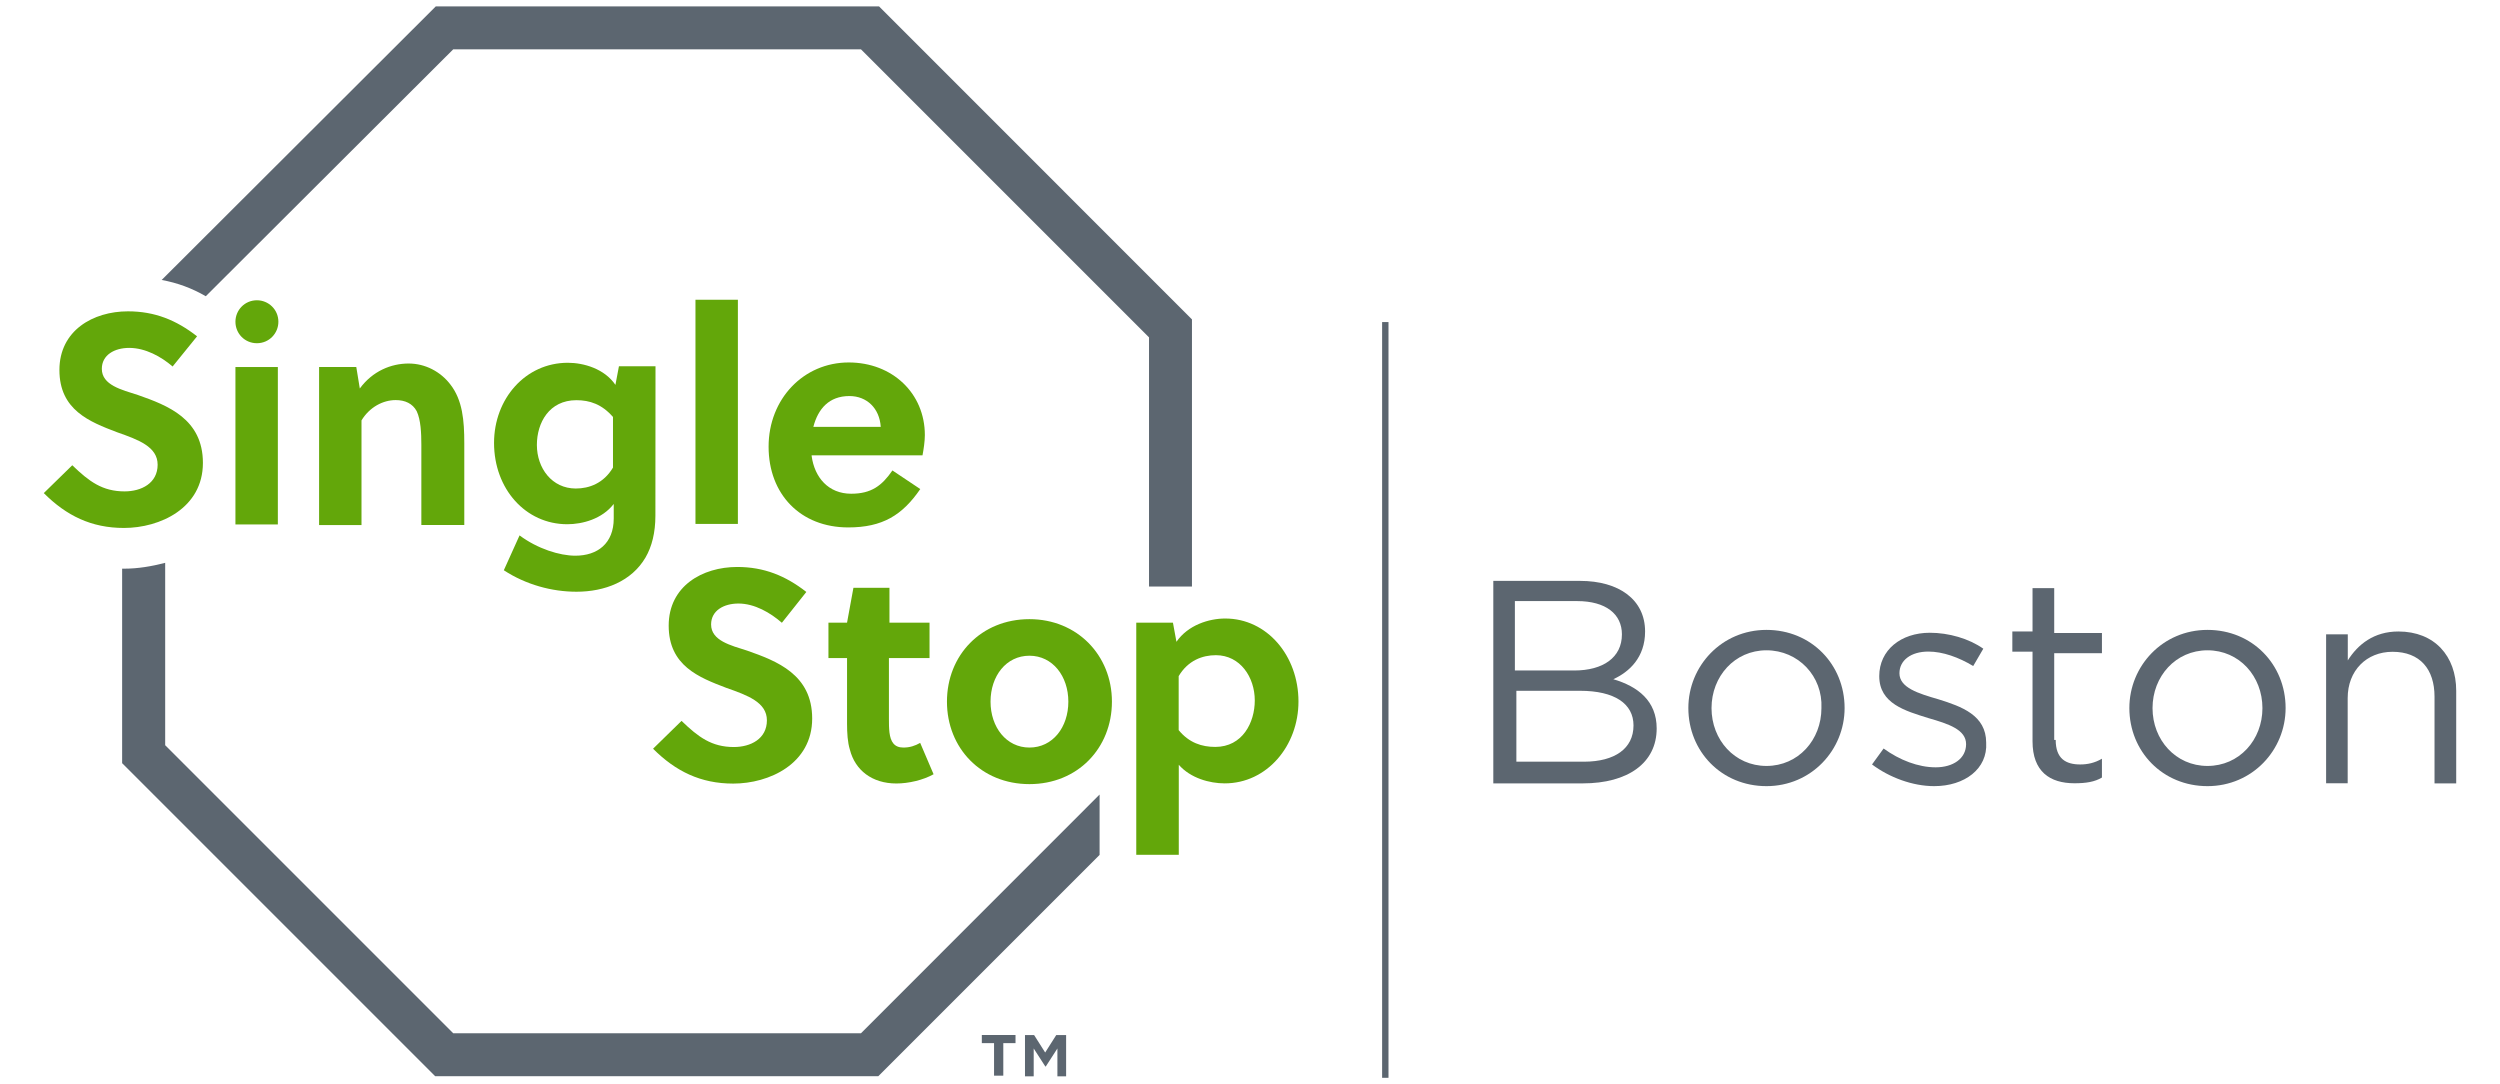 <?xml version="1.0" encoding="utf-8"?>
<!-- Generator: Adobe Illustrator 18.1.1, SVG Export Plug-In . SVG Version: 6.00 Build 0)  -->
<!DOCTYPE svg PUBLIC "-//W3C//DTD SVG 1.1//EN" "http://www.w3.org/Graphics/SVG/1.1/DTD/svg11.dtd">
<svg version="1.1" id="Layer_1" xmlns="http://www.w3.org/2000/svg" xmlns:xlink="http://www.w3.org/1999/xlink" x="0px" y="0px"
	 viewBox="0 0 2352 1020" enable-background="new 0 0 2352 1020" xml:space="preserve">
<g>
	<g>
		<g>
			<path fill="#5C6670" d="M426.4,972.1l-271-271V529.5c-12.6,3.3-25.7,5.5-38.3,5.5c-0.5,0-1.6,0-2.2,0V718l294.5,294.5h416.9
				l208.2-208.2v-56.8L810,972.1L426.4,972.1L426.4,972.1z"/>
			<path fill="#5C6670" d="M827,6H410L152.1,263.4c14.8,2.7,28.4,7.7,41.5,15.3L426.4,46.4H810l271,271v234.4h40.4V300.5L827,6z"/>
		</g>
		<g>
			<path fill="#63A70A" d="M694.7,567.8c-13.7,0-25.7,6.6-25.7,19.7c0,15.3,18.6,19.7,33.9,24.6c27.9,9.8,61.2,22.4,61.2,63.9
				c0,42.6-40.4,61.2-74.3,61.2c-30.6,0-54.1-11.5-75.4-32.8l26.8-26.2c15.8,15.3,28.4,24.6,49.2,24.6c15.8,0,31.1-7.7,31.1-25.1
				c0-16.9-18-23.5-38.3-30.6c-25.7-9.8-54.1-20.8-54.1-58.5c0-37.2,31.7-55.2,64.5-55.2c25.1,0,45.4,8.2,65,23.5l-23,29
				C724.8,576.5,710,567.8,694.7,567.8"/>
			<path fill="#63A70A" d="M836.3,619.1v57.4c0,4.4,0,8.2,0.5,12.6c1.1,8.7,4.4,14.2,13.1,14.2c6,0,10.9-1.6,15.8-4.4l12.6,29.5
				c-9.8,5.5-23.5,8.7-35,8.7c-23,0-38.8-12.6-43.7-31.7c-2.2-7.1-2.7-15.8-2.7-24.6v-61.7h-17.5v-33.3h17.5l6-32.8h33.9v32.8h37.7
				v33.3H836.3z"/>
			<path fill="#63A70A" d="M968.5,616.9c-21.9,0-36.6,19.1-36.6,43.2c0,24,14.8,43.2,36.6,43.2c21.9,0,36.6-19.1,36.6-43.2
				C1005.1,636.1,990.3,616.9,968.5,616.9 M1046.1,660.1c0,43.7-32.2,77.6-77.6,77.6c-45.4,0-77.6-33.9-77.6-77.6
				c0-43.7,32.2-77.6,77.6-77.6C1013.3,582.5,1046.1,616.4,1046.1,660.1"/>
			<path fill="#63A70A" d="M1108.9,686.9c9.8,12,21.9,15.8,34.4,15.8c25.7,0,37.2-23,37.2-43.7c0-21.9-13.7-42.6-36.6-42.6
				c-12.6,0-26.2,4.9-35,19.7L1108.9,686.9L1108.9,686.9z M1103.5,585.8l3.3,18c10.9-15.8,30.6-21.9,45.9-21.9
				c39.3,0,68.9,35,68.9,78.1c0,41.5-29.5,77-69.4,77c-14.2,0-32.2-4.9-43.2-17.5v84.7H1069V585.8L1103.5,585.8L1103.5,585.8z"/>
		</g>
		<g>
			<path fill="#63A70A" d="M121.5,327.3c-13.7,0-25.7,6.6-25.7,19.7c0,15.3,18.6,19.7,33.9,24.6c27.9,9.8,61.2,22.4,61.2,63.9
				c0,42.6-40.4,61.2-74.3,61.2c-30.6,0-54.1-11.5-75.4-32.8l26.8-26.2c15.8,15.3,28.4,24.6,49.2,24.6c15.8,0,31.1-7.7,31.1-25.1
				c0-16.9-18-23.5-38.3-30.6c-25.7-9.8-54.1-20.8-54.1-58.5c0-37.2,31.7-55.2,64.5-55.2c25.1,0,45.4,8.2,65,23.5l-23,28.4
				C151.6,335.5,136.8,327.3,121.5,327.3"/>
			<rect x="221.5" y="345.3" fill="#63A70A" width="39.9" height="148.1"/>
			<path fill="#63A70A" d="M335.2,345.3l3.3,20.2c12-16.4,29.5-23.5,45.9-23.5c15.8,0,30.1,7.7,39.3,19.7
				c11.5,14.8,13.1,33.9,13.1,55.2v77h-40.4v-75.4c0-10.9-0.5-23.5-4.4-31.7c-3.8-7.1-10.9-10.4-19.7-10.4c-12,0-24.6,6.6-32.2,19.1
				V494h-39.9V345.3H335.2z"/>
			<path fill="#63A70A" d="M576.7,392.3c-10.4-12-21.9-15.8-34.4-15.8c-25.7,0-37.2,21.3-37.2,42.1c0,21.9,14.2,41,36.6,41
				c12.6,0,26.2-4.9,35-19.7L576.7,392.3L576.7,392.3z M616.6,485.2c0,15.8-3.3,29-9.3,39.3c-13.1,22.4-38.3,32.2-65,32.2
				c-23,0-47.5-6.6-68.3-20.2l14.8-32.8c16.9,12.6,37.7,19.1,52.5,19.1c20.8,0,36.1-11.5,36.1-35v-13.7
				c-10.9,14.2-29.5,19.1-43.7,19.1c-39.3,0-68.9-33.3-68.9-76.5c0-41.5,29.5-75.4,69.4-75.4c14.8,0,34.4,5.5,44.8,20.8l3.3-17.5
				h34.4L616.6,485.2L616.6,485.2z"/>
			<rect x="654.3" y="282" fill="#63A70A" width="39.9" height="210.9"/>
			<path fill="#63A70A" d="M828.6,401.6c-1.1-17.5-13.1-29-29.5-29c-19.1,0-29.5,12-33.9,29H828.6z M763.6,429
				c2.7,20.2,15.8,35.5,37.2,35.5c19.1,0,29-7.7,38.8-21.9l26.2,17.5c-16.9,24.6-35.5,36.1-67.8,36.1c-44.8,0-74.9-31.1-74.9-76
				c0-44.8,32.8-79.2,75.4-79.2c41,0,71.6,29,71.6,68.3c0,6-1.1,13.1-2.2,19.1H763.6V429z"/>
			<path fill="#63A70A" d="M221.5,302.7c0-10.9,8.7-20.2,20.2-20.2c10.9,0,20.2,8.7,20.2,20.2c0,10.9-8.7,20.2-20.2,20.2
				C230.2,322.9,221.5,313.7,221.5,302.7"/>
		</g>
		<g>
			<path fill="#5C6670" d="M935.2,981.4h-11.5v-7.7h31.7v7.7h-11.5v30.6h-8.7L935.2,981.4L935.2,981.4z M963.6,973.8h9.3l10.4,16.4
				l10.4-16.4h9.3v38.8h-8.2v-26.2l-10.9,16.9h-0.5l-10.9-16.9v26.2h-8.2v-38.8H963.6z"/>
		</g>
	</g>
	<g>
		<path fill="#5C6670" d="M1547.7,594.1c0,24.5-15,38.1-29.9,44.9c23.1,6.8,40.8,20.4,40.8,46.3c0,32.6-27.2,51.7-69.4,51.7h-84.3
			V546.5h81.6C1523.2,546.5,1547.7,564.2,1547.7,594.1z M1525.9,596.8c0-19-15-31.3-42.2-31.3h-58.5v65.3h55.8
			C1508.2,630.8,1525.9,618.6,1525.9,596.8z M1536.8,682.5c0-20.4-17.7-32.6-50.3-32.6h-59.9v66.7h63.9
			C1519.1,716.5,1536.8,704.3,1536.8,682.5z"/>
		<path fill="#5C6670" d="M1661.9,739.6c-42.2,0-73.5-32.6-73.5-73.5c0-39.5,31.3-73.5,73.5-73.5s73.5,32.6,73.5,73.5
			C1735.4,705.6,1704.1,739.6,1661.9,739.6z M1661.9,611.8c-29.9,0-51.7,24.5-51.7,54.4c0,29.9,21.8,54.4,51.7,54.4
			c29.9,0,51.7-24.5,51.7-54.4C1715,636.3,1691.9,611.8,1661.9,611.8z"/>
		<path fill="#5C6670" d="M1819.7,739.6c-20.4,0-42.2-8.2-58.5-20.4l10.9-15c15,10.9,32.6,17.7,49,17.7c16.3,0,28.6-8.2,28.6-21.8
			l0,0c0-13.6-16.3-19-35.4-24.5c-21.8-6.8-46.3-13.6-46.3-39.5l0,0c0-24.5,20.4-40.8,47.6-40.8c17.7,0,36.7,5.4,50.3,15l-9.5,16.3
			c-13.6-8.2-28.6-13.6-42.2-13.6c-16.3,0-27.2,8.2-27.2,20.4l0,0c0,13.6,17.7,19,36.7,24.5c21.8,6.8,44.9,15,44.9,40.8l0,0
			C1870.1,723.3,1848.3,739.6,1819.7,739.6z"/>
		<path fill="#5C6670" d="M1934,696.1c0,17.7,9.5,23.1,23.1,23.1c6.8,0,13.6-1.4,20.4-5.4v17.7c-6.8,4.1-15,5.4-25.8,5.4
			c-23.1,0-39.5-10.9-39.5-39.5v-84.3h-19v-19h19v-40.8h20.4v42.2h44.9v19h-44.9v81.6H1934z"/>
		<path fill="#5C6670" d="M2076.8,739.6c-42.2,0-73.5-32.6-73.5-73.5c0-39.5,31.3-73.5,73.5-73.5c42.2,0,73.5,32.6,73.5,73.5
			C2150.3,705.6,2119,739.6,2076.8,739.6z M2076.8,611.8c-29.9,0-51.7,24.5-51.7,54.4c0,29.9,21.8,54.4,51.7,54.4
			c29.9,0,51.7-24.5,51.7-54.4C2128.5,636.3,2106.8,611.8,2076.8,611.8z"/>
		<path fill="#5C6670" d="M2208.8,736.9h-20.4V596.8h20.4v24.5c9.5-15,24.5-27.2,47.6-27.2c34,0,54.4,23.1,54.4,55.8v87.1h-20.4
			v-81.6c0-25.8-13.6-42.2-39.5-42.2c-24.5,0-42.2,17.7-42.2,43.5V736.9z"/>
	</g>
	<line fill="none" stroke="#5C6670" stroke-width="6" stroke-miterlimit="10" x1="1303.3" y1="303" x2="1303.3" y2="1014"/>
</g>
</svg>
